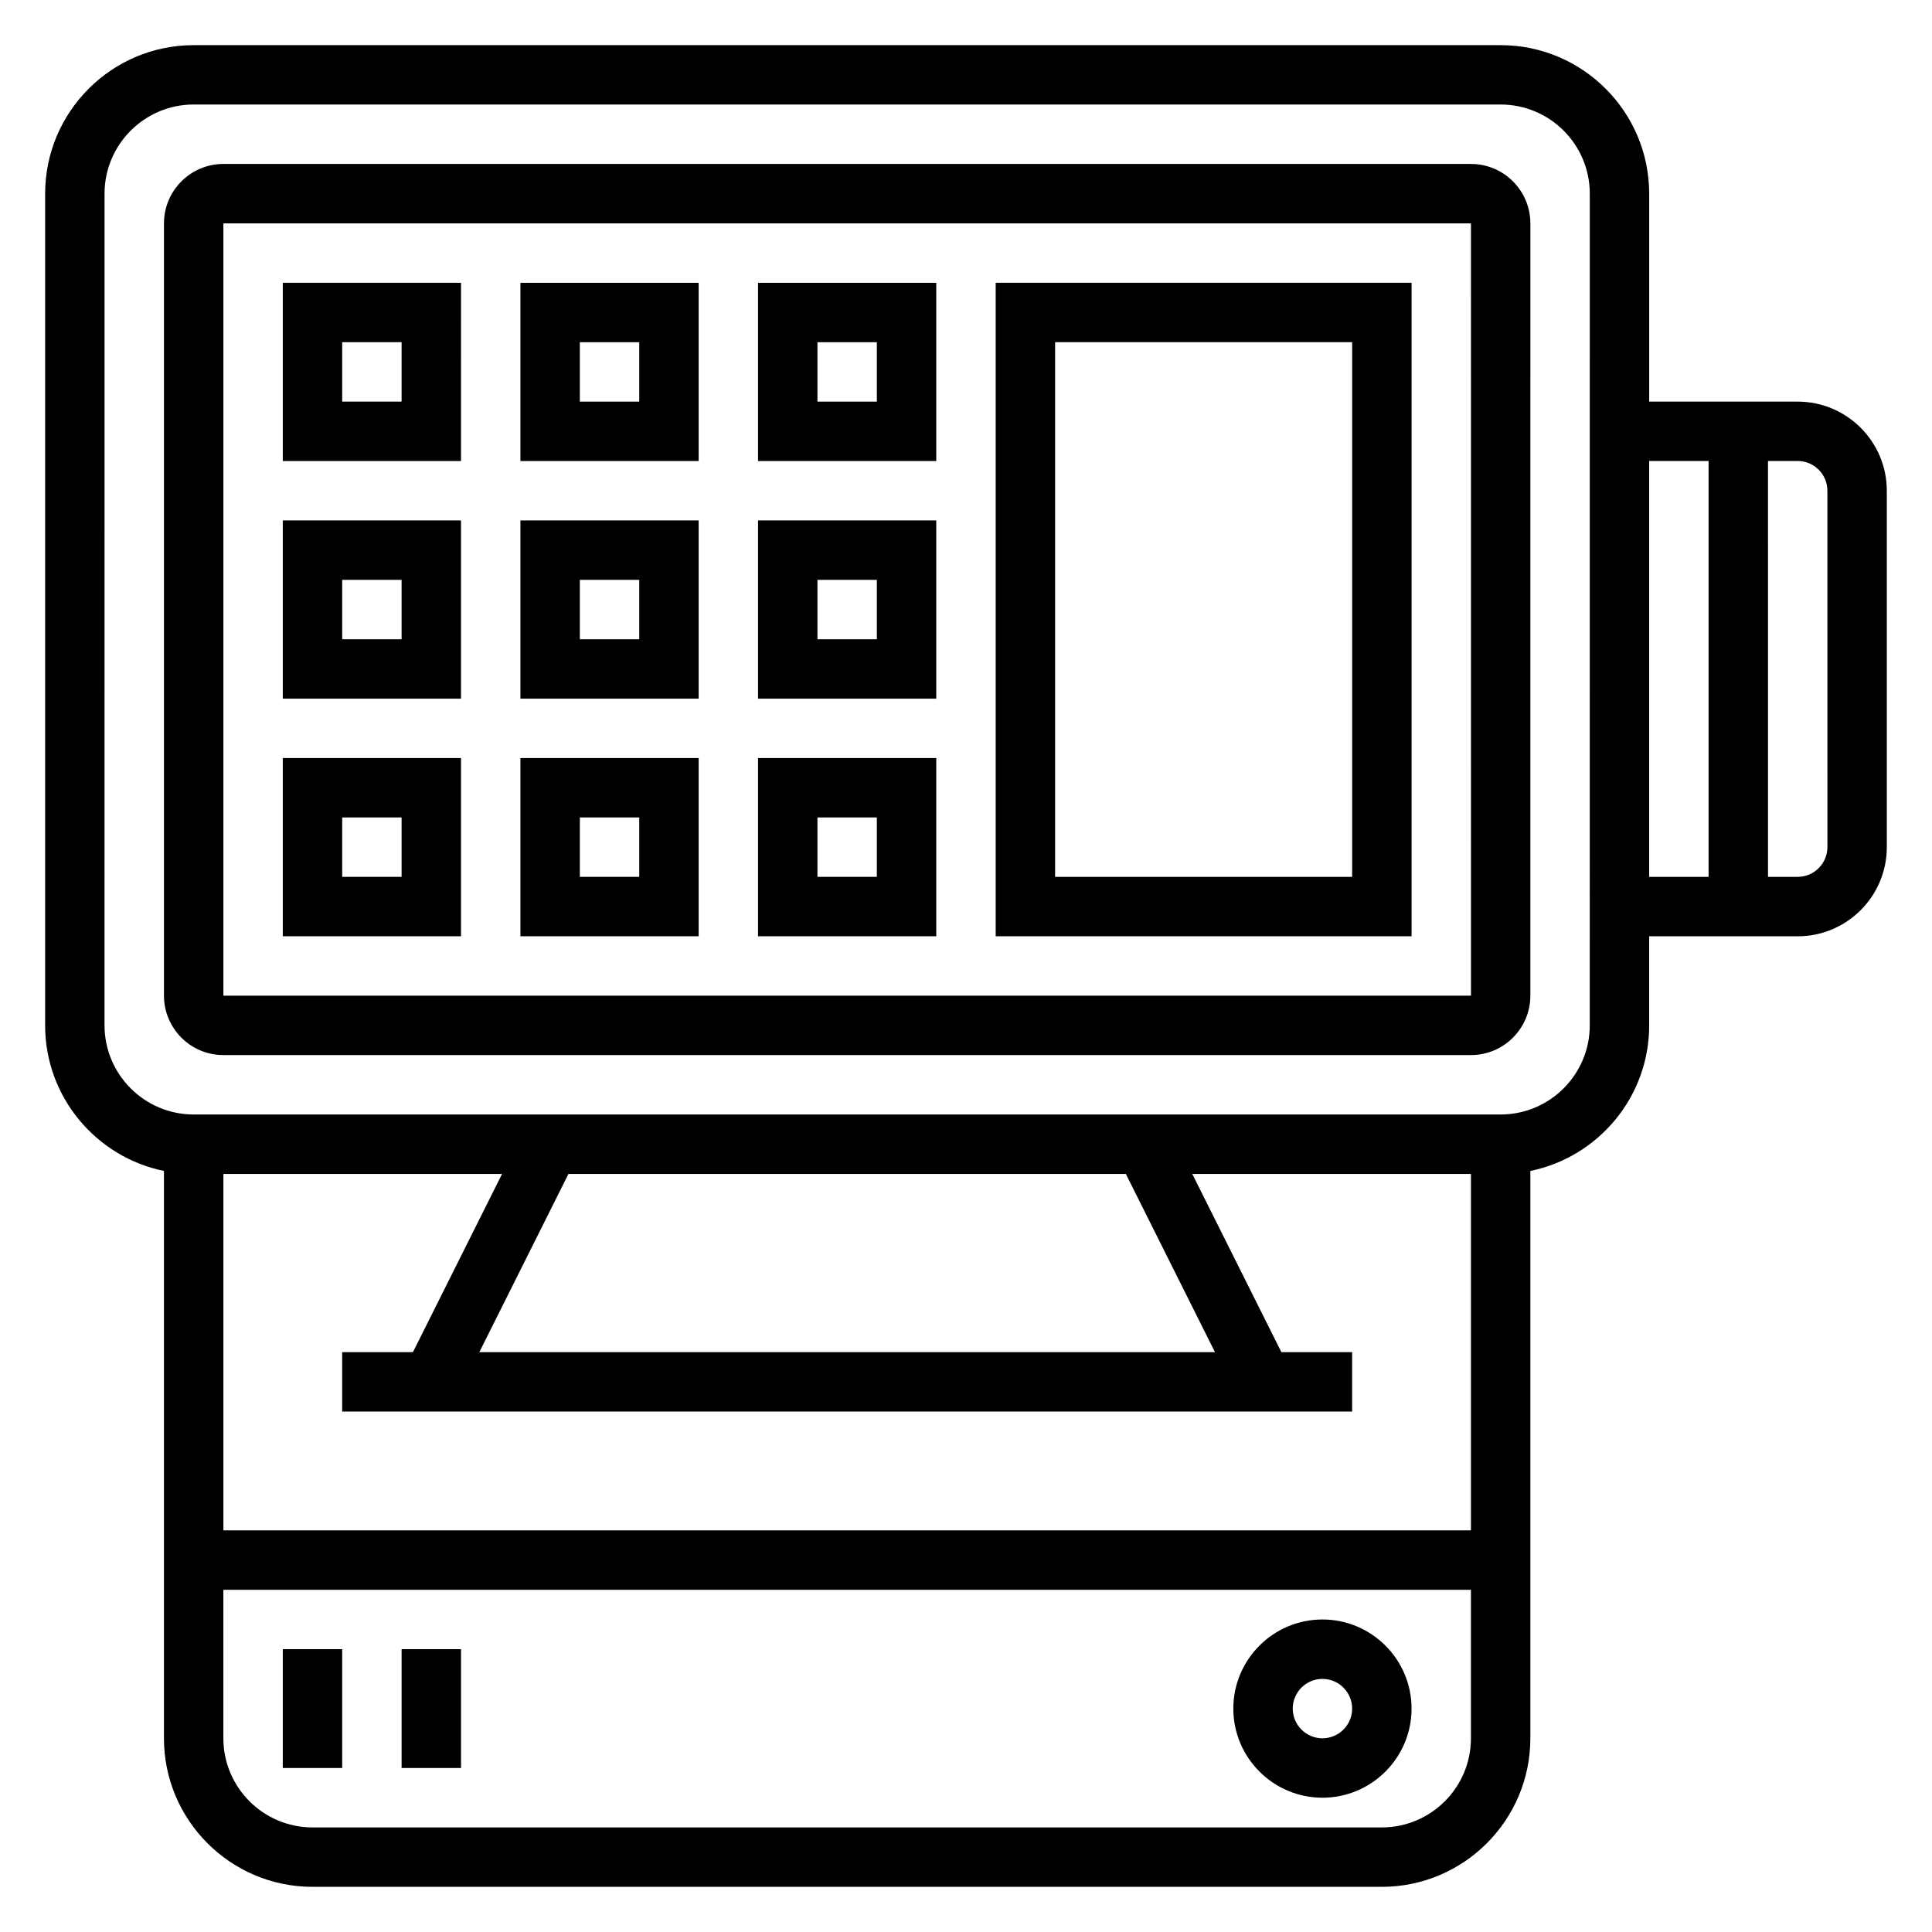 <?xml version="1.0" encoding="UTF-8"?>
<!-- Uploaded to: ICON Repo, www.svgrepo.com, Generator: ICON Repo Mixer Tools -->
<svg fill="#000000" width="800px" height="800px" version="1.1" viewBox="144 144 512 512" xmlns="http://www.w3.org/2000/svg">
 <g>
  <path d="m620.41 250.43h-39.359v-55.105c0-21.703-17.656-39.359-39.359-39.359h-346.37c-21.703 0-39.359 17.656-39.359 39.359v220.42c0 19.004 13.547 34.906 31.488 38.566v150.36c0 21.703 17.656 39.359 39.359 39.359h283.39c21.703 0 39.359-17.656 39.359-39.359v-150.36c17.941-3.66 31.488-19.555 31.488-38.566v-23.617h39.359c13.02 0 23.617-10.598 23.617-23.617v-94.461c0-13.02-10.598-23.617-23.617-23.617zm-178.05 204.67 23.617 47.23-194.95 0.004 23.617-47.23zm-188.93 47.234h-18.75v15.742h267.65v-15.742h-18.75l-23.617-47.23 73.855-0.004v94.465h-330.62v-94.465h73.855zm256.77 125.95h-283.39c-13.02 0-23.617-10.598-23.617-23.617v-39.359h330.62v39.359c0.004 13.02-10.594 23.617-23.613 23.617zm55.105-212.55c0 13.02-10.598 23.617-23.617 23.617h-346.37c-13.02 0-23.617-10.598-23.617-23.617l0.004-220.42c0-13.02 10.598-23.617 23.617-23.617h346.37c13.02 0 23.617 10.598 23.617 23.617zm15.742-149.57h15.742v110.21h-15.742zm47.234 102.34c0 4.336-3.535 7.871-7.871 7.871h-7.871l-0.004-110.21h7.871c4.336 0 7.871 3.535 7.871 7.871z"/>
  <path d="m533.82 187.45h-330.62c-8.684 0-15.746 7.062-15.746 15.746v204.67c0 8.684 7.062 15.742 15.742 15.742h330.62c8.684 0 15.742-7.062 15.742-15.742l0.004-204.67c0-8.684-7.062-15.746-15.742-15.746zm-330.62 220.42v-204.67h330.62l0.008 204.67z"/>
  <path d="m407.87 392.12h110.21v-173.18h-110.21zm15.742-157.44h78.719v141.7h-78.719z"/>
  <path d="m218.94 266.18h47.23l0.004-47.234h-47.234zm15.746-31.488h15.742v15.742h-15.742z"/>
  <path d="m218.94 329.15h47.23v-47.23h-47.23zm15.746-31.484h15.742v15.742h-15.742z"/>
  <path d="m218.94 392.12h47.23v-47.23h-47.23zm15.746-31.488h15.742v15.742h-15.742z"/>
  <path d="m281.92 266.18h47.23v-47.234h-47.23zm15.746-31.488h15.742v15.742h-15.742z"/>
  <path d="m281.92 329.15h47.23v-47.23h-47.23zm15.746-31.484h15.742v15.742h-15.742z"/>
  <path d="m281.92 392.12h47.23v-47.23h-47.23zm15.746-31.488h15.742v15.742h-15.742z"/>
  <path d="m344.89 266.18h47.23v-47.234h-47.23zm15.742-31.488h15.742v15.742h-15.742z"/>
  <path d="m344.89 329.15h47.23v-47.23h-47.23zm15.742-31.484h15.742v15.742h-15.742z"/>
  <path d="m344.89 392.12h47.23v-47.23h-47.23zm15.742-31.488h15.742v15.742h-15.742z"/>
  <path d="m494.46 573.18c-13.02 0-23.617 10.598-23.617 23.617s10.598 23.617 23.617 23.617c13.02 0 23.617-10.598 23.617-23.617 0-13.023-10.594-23.617-23.617-23.617zm0 31.488c-4.336 0-7.871-3.535-7.871-7.871 0-4.336 3.535-7.871 7.871-7.871 4.336 0 7.871 3.535 7.871 7.871 0.004 4.336-3.531 7.871-7.871 7.871z"/>
  <path d="m218.94 581.05h15.742v31.488h-15.742z"/>
  <path d="m250.43 581.05h15.742v31.488h-15.742z"/>
 </g>
</svg>